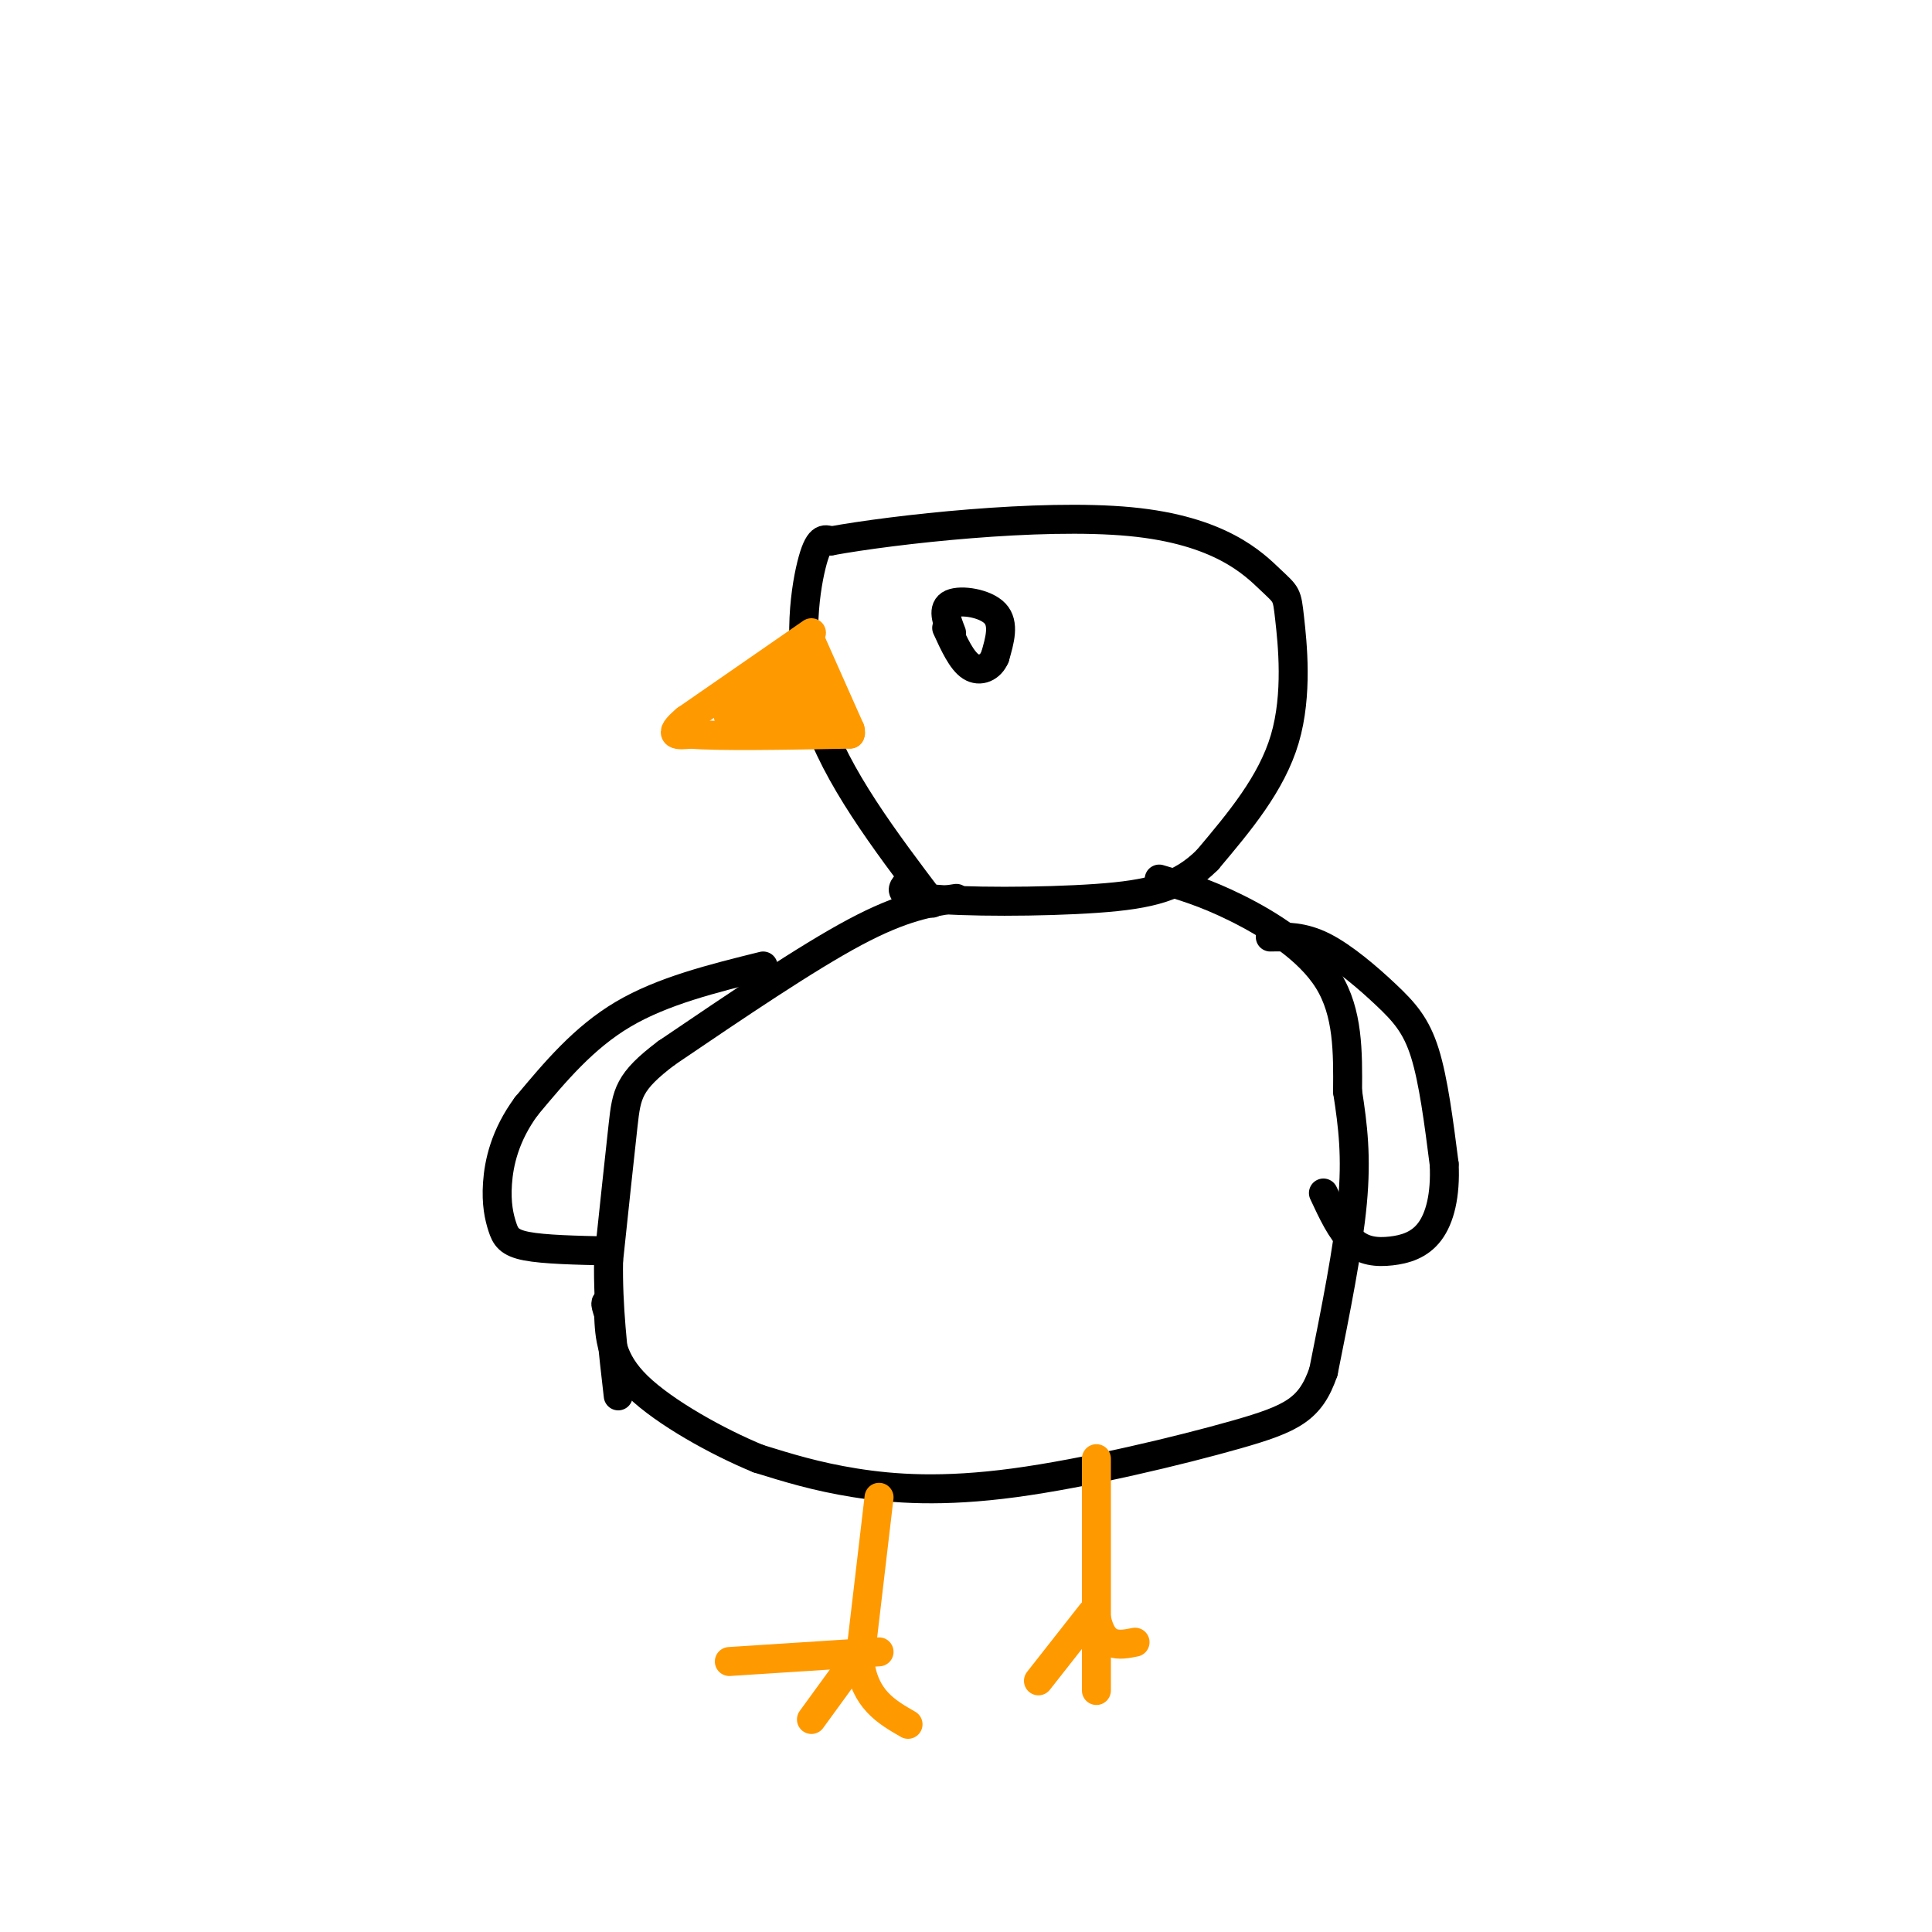 <svg viewBox='0 0 400 400' version='1.1' xmlns='http://www.w3.org/2000/svg' xmlns:xlink='http://www.w3.org/1999/xlink'><g fill='none' stroke='rgb(0,0,0)' stroke-width='6' stroke-linecap='round' stroke-linejoin='round'><path d='M193,187c-9.933,-13.133 -19.867,-26.267 -24,-39c-4.133,-12.733 -2.467,-25.067 -1,-31c1.467,-5.933 2.733,-5.467 4,-5'/><path d='M172,112c12.957,-2.363 43.350,-5.771 62,-4c18.650,1.771 25.556,8.722 29,12c3.444,3.278 3.427,2.882 4,8c0.573,5.118 1.735,15.748 -1,25c-2.735,9.252 -9.368,17.126 -16,25'/><path d='M250,178c-5.631,5.631 -11.708,7.208 -23,8c-11.292,0.792 -27.798,0.798 -35,0c-7.202,-0.798 -5.101,-2.399 -3,-4'/><path d='M197,131c-1.000,-2.556 -2.000,-5.111 0,-6c2.000,-0.889 7.000,-0.111 9,2c2.000,2.111 1.000,5.556 0,9'/><path d='M206,136c-0.889,2.200 -3.111,3.200 -5,2c-1.889,-1.200 -3.444,-4.600 -5,-8'/><path d='M198,186c-5.500,0.833 -11.000,1.667 -21,7c-10.000,5.333 -24.500,15.167 -39,25'/><path d='M138,218c-7.933,5.978 -8.267,8.422 -9,15c-0.733,6.578 -1.867,17.289 -3,28'/><path d='M126,261c-0.167,9.333 0.917,18.667 2,28'/><path d='M240,182c4.733,1.378 9.467,2.756 16,6c6.533,3.244 14.867,8.356 19,15c4.133,6.644 4.067,14.822 4,23'/><path d='M279,226c1.111,7.133 1.889,13.467 1,23c-0.889,9.533 -3.444,22.267 -6,35'/><path d='M274,284c-2.679,7.769 -6.378,9.691 -18,13c-11.622,3.309 -31.167,8.006 -46,10c-14.833,1.994 -24.952,1.284 -33,0c-8.048,-1.284 -14.024,-3.142 -20,-5'/><path d='M157,302c-8.400,-3.444 -19.400,-9.556 -25,-15c-5.600,-5.444 -5.800,-10.222 -6,-15'/><path d='M126,272c-1.000,-2.833 -0.500,-2.417 0,-2'/><path d='M158,200c-10.417,2.583 -20.833,5.167 -29,10c-8.167,4.833 -14.083,11.917 -20,19'/><path d='M109,229c-4.488,6.078 -5.708,11.774 -6,16c-0.292,4.226 0.344,6.984 1,9c0.656,2.016 1.330,3.290 5,4c3.670,0.710 10.335,0.855 17,1'/><path d='M263,194c3.393,-0.065 6.786,-0.131 11,2c4.214,2.131 9.250,6.458 13,10c3.750,3.542 6.214,6.298 8,12c1.786,5.702 2.893,14.351 4,23'/><path d='M299,241c0.316,6.486 -0.895,11.203 -3,14c-2.105,2.797 -5.105,3.676 -8,4c-2.895,0.324 -5.684,0.093 -8,-2c-2.316,-2.093 -4.158,-6.046 -6,-10'/></g>
<g fill='none' stroke='rgb(255,153,0)' stroke-width='6' stroke-linecap='round' stroke-linejoin='round'><path d='M168,131c0.000,0.000 -26.000,18.000 -26,18'/><path d='M142,149c-4.167,3.500 -1.583,3.250 1,3'/><path d='M143,152c5.667,0.500 19.333,0.250 33,0'/><path d='M182,310c0.000,0.000 -4.000,34.000 -4,34'/><path d='M178,344c1.000,7.833 5.500,10.417 10,13'/><path d='M176,345c0.000,0.000 -8.000,11.000 -8,11'/><path d='M182,342c0.000,0.000 -31.000,2.000 -31,2'/><path d='M227,302c0.000,0.000 0.000,33.000 0,33'/><path d='M227,335c1.333,6.333 4.667,5.667 8,5'/><path d='M226,334c0.000,0.000 -11.000,14.000 -11,14'/><path d='M227,337c0.000,0.000 0.000,13.000 0,13'/><path d='M163,144c0.000,0.000 4.000,-7.000 4,-7'/><path d='M167,137c0.500,0.167 -0.250,4.083 -1,8'/><path d='M166,145c-0.167,-0.548 -0.083,-5.917 0,-5c0.083,0.917 0.167,8.119 0,9c-0.167,0.881 -0.583,-4.560 -1,-10'/><path d='M165,139c0.111,-0.756 0.889,2.356 0,4c-0.889,1.644 -3.444,1.822 -6,2'/><path d='M159,145c-1.667,0.500 -2.833,0.750 -4,1'/><path d='M155,146c-2.048,0.917 -5.167,2.708 -4,2c1.167,-0.708 6.619,-3.917 8,-5c1.381,-1.083 -1.310,-0.042 -4,1'/><path d='M155,144c2.381,-1.274 10.333,-4.958 13,-4c2.667,0.958 0.048,6.560 -1,8c-1.048,1.440 -0.524,-1.280 0,-4'/><path d='M167,144c-1.422,0.578 -4.978,4.022 -8,5c-3.022,0.978 -5.511,-0.511 -8,-2'/><path d='M151,147c-1.333,-0.333 -0.667,-0.167 0,0'/><path d='M168,133c0.000,0.000 8.000,18.000 8,18'/><path d='M176,151c0.667,2.500 -1.667,-0.250 -4,-3'/><path d='M172,148c-1.167,-0.500 -2.083,-0.250 -3,0'/></g>
</svg>